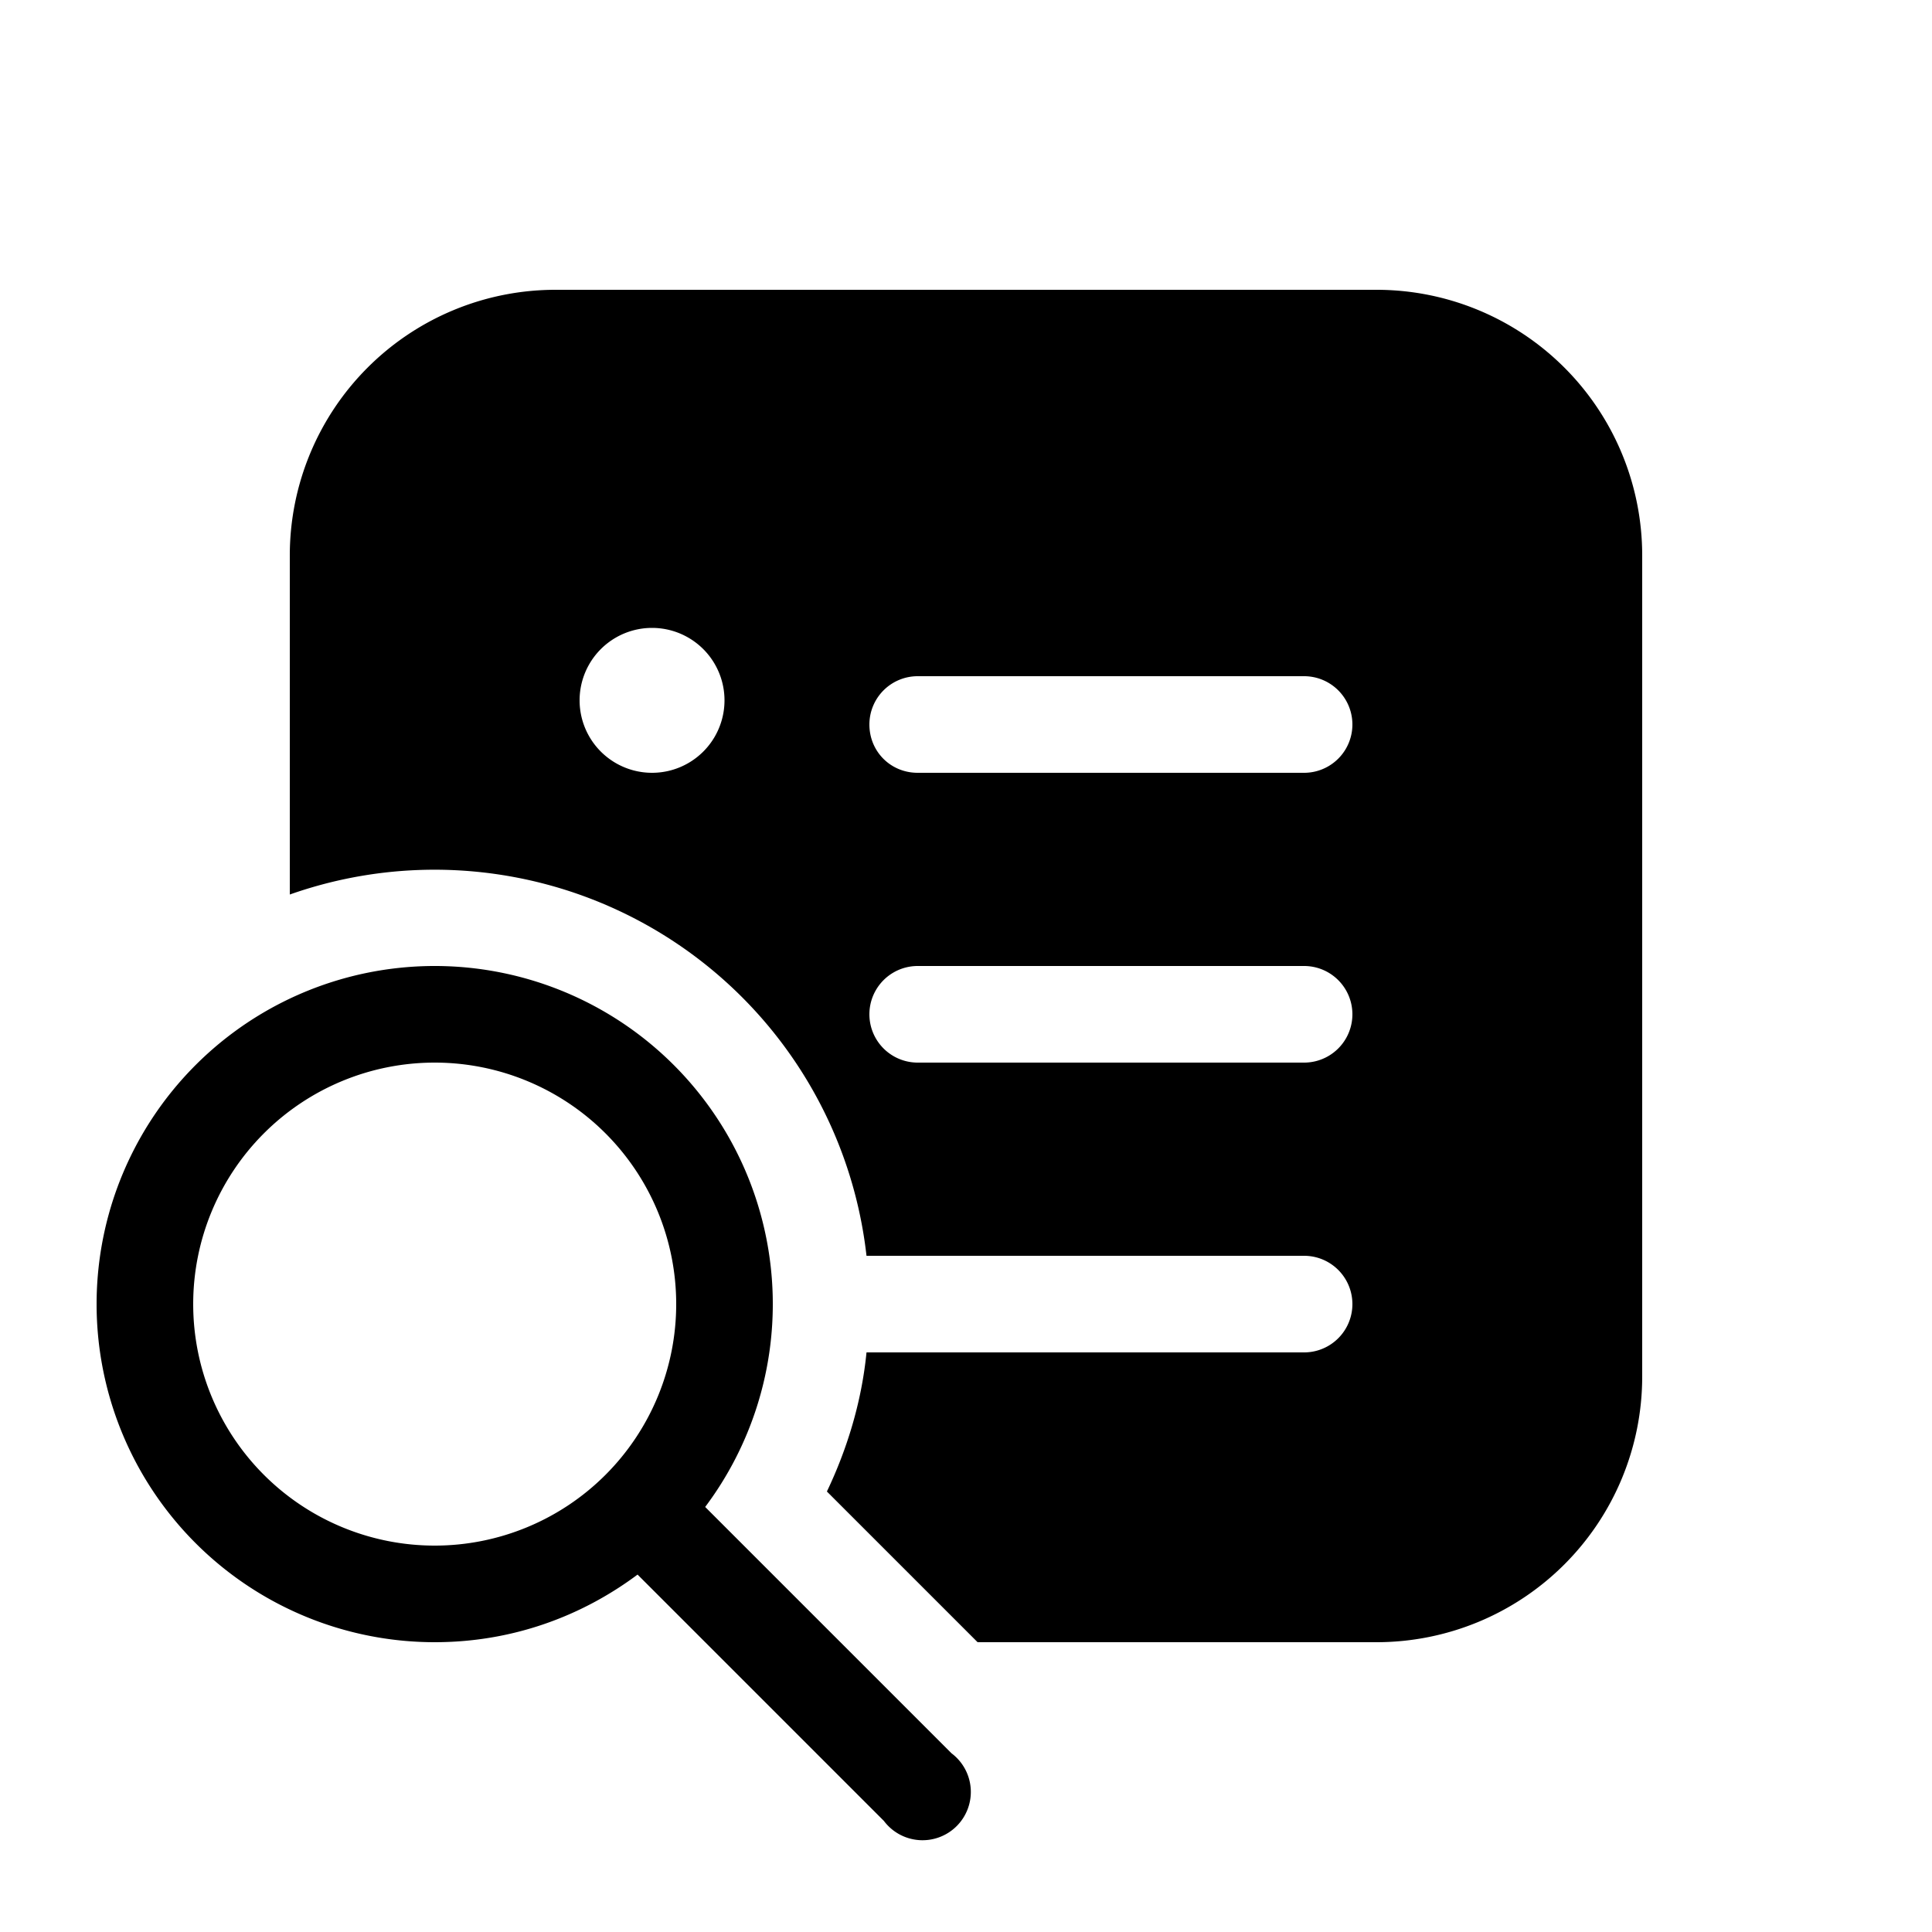 <svg width="20" height="20" viewBox="0 0 20 20" xmlns="http://www.w3.org/2000/svg"><path d="M3 5.75A2.75 2.75 0 0 1 5.75 3h8.5A2.75 2.75 0 0 1 17 5.75v8.5A2.75 2.75 0 0 1 14.25 17h-4.13l-1.56-1.56c.21-.44.36-.93.41-1.44h4.53a.5.5 0 0 0 0-1H8.97A4.5 4.5 0 0 0 3 9.26V5.75ZM6.75 8a.75.75 0 1 0 0-1.5.75.75 0 0 0 0 1.5ZM9 7.5c0 .28.22.5.5.5h4a.5.5 0 0 0 0-1h-4a.5.5 0 0 0-.5.5Zm.5 2.5a.5.5 0 0 0 0 1h4a.5.5 0 0 0 0-1h-4Zm-5 7c.79 0 1.51-.26 2.1-.7l2.55 2.55a.5.5 0 1 0 .7-.7L7.3 15.6A3.5 3.5 0 1 0 4.5 17Zm0-1a2.5 2.5 0 1 1 0-5 2.5 2.5 0 0 1 0 5Z"/></svg>